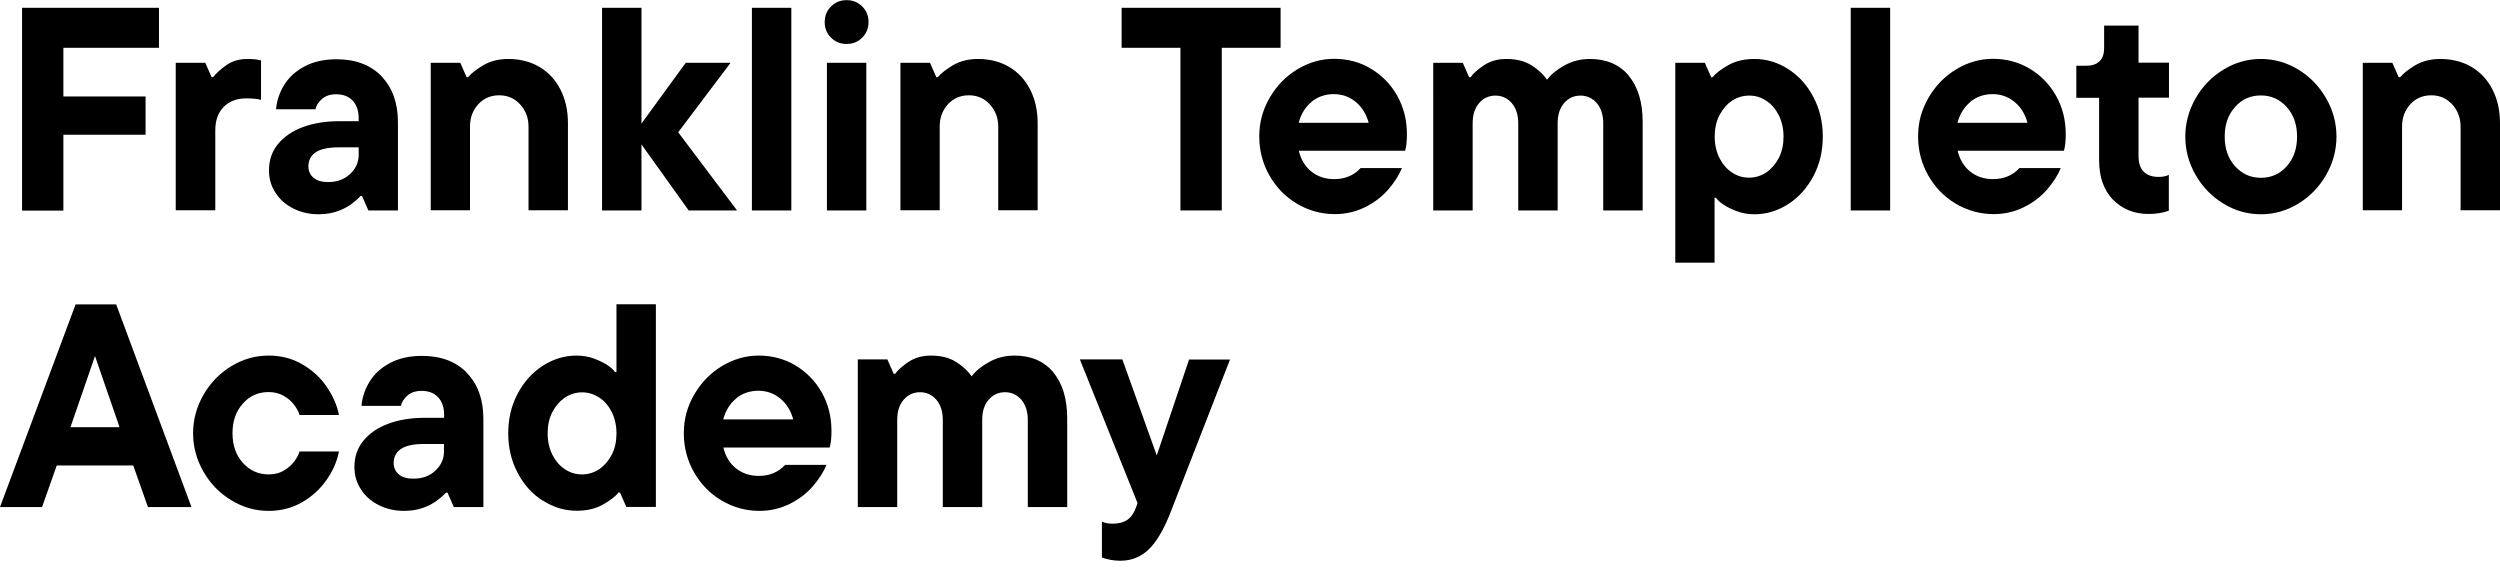 <?xml version="1.0" encoding="UTF-8"?>
<svg id="Layer_1" xmlns="http://www.w3.org/2000/svg" viewBox="0 0 170 39">
  <path d="M10.81.53v2.72h-6.5v3.31h5.59v2.6h-5.59v5.16H1.5V.53h9.31Z"/>
  <path d="M11.95,14.31V4.27h2.01l.43.98h.1c.2-.26.5-.53.9-.82.4-.28.88-.42,1.45-.42.35,0,.66.03.91.1v2.68c-.25-.07-.58-.1-1-.1-.64,0-1.15.19-1.54.58-.38.39-.57.92-.57,1.6v5.43h-2.68Z"/>
  <path d="M25.94,5.19c.75.78,1.12,1.82,1.12,3.12v6h-2.01l-.43-.98h-.1c-.79.83-1.74,1.24-2.85,1.24-.63,0-1.2-.13-1.72-.39-.52-.26-.93-.62-1.22-1.08-.3-.46-.44-.96-.44-1.52,0-.68.2-1.28.61-1.78.41-.5.97-.89,1.7-1.16.73-.27,1.56-.4,2.51-.4h1.28v-.2c0-.51-.14-.91-.41-1.2-.28-.29-.65-.43-1.12-.43-.41,0-.73.11-.97.32-.24.22-.39.45-.44.7h-2.68c.05-.59.24-1.14.56-1.66.32-.52.78-.94,1.39-1.26.6-.32,1.33-.48,2.17-.48,1.3,0,2.32.39,3.07,1.17ZM23.81,11.83c.39-.37.58-.8.58-1.3v-.51h-1.36c-.72,0-1.25.12-1.57.34-.33.23-.49.55-.49.95,0,.31.11.57.34.77.23.2.56.3.99.3.62,0,1.12-.18,1.51-.55Z"/>
  <path d="M29.29,14.31V4.27h2.01l.43.98h.1c.21-.26.56-.53,1.04-.82.49-.28,1.05-.42,1.69-.42.8,0,1.51.18,2.12.54.61.36,1.09.87,1.43,1.54.34.66.51,1.43.51,2.29v5.92h-2.68v-5.69c0-.59-.19-1.09-.57-1.51-.38-.41-.85-.62-1.42-.62s-1.05.2-1.43.61c-.37.41-.56.91-.56,1.52v5.69h-2.68Z"/>
  <path d="M46.12,9l4,5.31h-3.29l-3.21-4.49v4.49h-2.68V.53h2.68v7.87l3.01-4.13h3.05l-3.56,4.72Z"/>
  <path d="M53.81,14.31h-2.68V.53h2.68v13.78Z"/>
  <path d="M56.51,2.56c-.29-.29-.43-.64-.43-1.06s.14-.77.43-1.06c.29-.29.64-.43,1.06-.43s.77.14,1.06.43c.29.29.43.64.43,1.06s-.14.77-.43,1.06c-.29.29-.64.43-1.06.43s-.77-.14-1.06-.43ZM58.91,14.31h-2.68V4.27h2.68v10.04Z"/>
  <path d="M61.23,14.31V4.27h2.01l.43.98h.1c.21-.26.56-.53,1.04-.82.49-.28,1.05-.42,1.69-.42.8,0,1.51.18,2.12.54.61.36,1.09.87,1.43,1.54.34.66.51,1.43.51,2.29v5.92h-2.68v-5.69c0-.59-.19-1.09-.57-1.51-.38-.41-.85-.62-1.42-.62s-1.05.2-1.43.61c-.37.41-.56.91-.56,1.52v5.69h-2.68Z"/>
  <path d="M83.08,14.31h-2.81V3.25h-4V.53h10.81v2.72h-4v11.06Z"/>
  <path d="M95.54,10.25h-7.22c.14.6.43,1.08.86,1.42.43.34.94.51,1.55.51.73,0,1.33-.25,1.79-.75h2.81c-.2.49-.51.97-.93,1.46-.43.49-.95.89-1.58,1.2-.63.31-1.31.47-2.05.47-.93,0-1.79-.24-2.58-.71s-1.41-1.11-1.87-1.92c-.46-.81-.69-1.69-.69-2.65s.23-1.8.7-2.62c.47-.81,1.09-1.46,1.88-1.94.79-.48,1.63-.72,2.52-.72s1.74.22,2.49.67c.75.45,1.35,1.06,1.79,1.84.44.78.66,1.65.66,2.61,0,.49-.04.86-.12,1.12ZM89.2,6.92c-.43.35-.73.82-.89,1.43h4.76c-.16-.59-.45-1.06-.88-1.42-.43-.35-.92-.53-1.49-.53s-1.08.17-1.52.52Z"/>
  <path d="M110.74,5.14c.64.75.96,1.8.96,3.15v6.02h-2.68v-5.92c0-.58-.15-1.04-.44-1.38s-.67-.51-1.11-.51-.82.17-1.11.51c-.3.34-.44.8-.44,1.38v5.92h-2.68v-5.92c0-.58-.15-1.04-.44-1.38-.3-.34-.67-.51-1.11-.51s-.82.17-1.11.51c-.3.34-.44.8-.44,1.38v5.92h-2.68V4.27h2.01l.43.98h.1c.18-.26.49-.53.92-.82.43-.28.93-.42,1.51-.42.68,0,1.25.14,1.71.43.46.29.81.62,1.06.98.28-.37.68-.7,1.2-.98.52-.29,1.1-.43,1.71-.43,1.12,0,1.99.37,2.64,1.12Z"/>
  <path d="M113.92,17.85V4.27h2.01l.43.98h.1c.22-.28.58-.55,1.08-.83.5-.28,1.09-.41,1.77-.41.81,0,1.58.23,2.29.69.72.46,1.29,1.09,1.71,1.9.43.81.64,1.7.64,2.69s-.21,1.88-.64,2.69c-.43.81-1,1.44-1.71,1.9-.72.46-1.48.69-2.29.69-.43,0-.84-.07-1.21-.21-.37-.14-.68-.29-.93-.46-.24-.17-.4-.32-.48-.45h-.1v4.41h-2.68ZM120.1,11.73c.35-.24.64-.57.86-.99.22-.43.32-.91.32-1.45s-.11-1.02-.32-1.45c-.22-.43-.5-.76-.86-.99-.35-.24-.74-.35-1.16-.35s-.81.12-1.16.35-.64.57-.86.99c-.22.43-.32.91-.32,1.45s.11,1.02.32,1.45c.22.43.5.76.86.99.35.24.74.35,1.16.35s.81-.12,1.16-.35Z"/>
  <path d="M128.53,14.31h-2.68V.53h2.68v13.78Z"/>
  <path d="M140.34,10.25h-7.22c.14.6.43,1.08.86,1.42.43.34.94.51,1.55.51.73,0,1.33-.25,1.79-.75h2.81c-.2.49-.51.97-.93,1.46-.43.49-.95.89-1.58,1.2-.63.31-1.31.47-2.05.47-.93,0-1.79-.24-2.58-.71s-1.41-1.11-1.87-1.92c-.46-.81-.69-1.69-.69-2.65s.23-1.8.7-2.62c.47-.81,1.09-1.46,1.88-1.94.79-.48,1.63-.72,2.52-.72s1.73.22,2.49.67c.75.45,1.35,1.06,1.79,1.84.44.78.66,1.65.66,2.61,0,.49-.04.86-.12,1.12ZM134,6.92c-.43.35-.73.82-.89,1.43h4.76c-.16-.59-.45-1.06-.88-1.42-.43-.35-.92-.53-1.49-.53s-1.08.17-1.52.52Z"/>
  <path d="M143.68,13.58c-.63-.66-.94-1.55-.94-2.68v-4.25h-1.55v-2.18h.69c.38,0,.68-.1.89-.31.21-.2.31-.5.31-.88v-1.54h2.34v2.52h2.07v2.38h-2.07v3.98c0,.47.12.83.36,1.06.24.24.58.35,1.01.35.28,0,.51-.05.69-.14v2.44c-.41.14-.86.22-1.36.22-1,0-1.81-.33-2.44-.98Z"/>
  <path d="M151.2,13.85c-.79-.48-1.42-1.12-1.89-1.94-.47-.81-.71-1.69-.71-2.62s.24-1.8.71-2.62c.47-.81,1.1-1.46,1.89-1.94.79-.48,1.63-.72,2.54-.72s1.75.24,2.54.72c.79.48,1.42,1.13,1.89,1.94.47.81.71,1.69.71,2.62s-.24,1.8-.71,2.62c-.47.81-1.1,1.46-1.89,1.94s-1.63.72-2.54.72-1.75-.24-2.54-.72ZM155.5,11.3c.47-.52.7-1.19.7-2.01s-.23-1.48-.7-2.01c-.47-.52-1.05-.79-1.76-.79s-1.3.26-1.76.79c-.47.52-.7,1.19-.7,2.01s.23,1.48.7,2.01c.47.52,1.05.79,1.76.79s1.3-.26,1.76-.79Z"/>
  <path d="M160.67,14.31V4.27h2.01l.43.98h.1c.21-.26.56-.53,1.04-.82.49-.28,1.05-.42,1.69-.42.8,0,1.51.18,2.12.54.61.36,1.09.87,1.43,1.54.34.66.51,1.43.51,2.29v5.92h-2.68v-5.69c0-.59-.19-1.09-.57-1.51-.38-.41-.85-.62-1.42-.62s-1.05.2-1.43.61c-.37.41-.56.91-.56,1.52v5.69h-2.68Z"/>
  <path d="M13.01,34.48h-2.95l-1-2.83H3.86l-1,2.83H0l5.14-13.78h2.76l5.12,13.78ZM8.13,29.05l-1.67-4.84-1.67,4.84h3.35Z"/>
  <path d="M15.73,34.02c-.79-.48-1.42-1.12-1.89-1.94-.47-.81-.71-1.69-.71-2.62s.24-1.8.71-2.62c.47-.81,1.1-1.46,1.89-1.94.79-.48,1.63-.72,2.54-.72.83,0,1.58.19,2.26.58.68.39,1.24.89,1.67,1.52.43.62.72,1.27.85,1.94h-2.68c-.05-.18-.16-.4-.33-.64-.17-.24-.41-.46-.71-.64-.3-.18-.66-.28-1.06-.28-.71,0-1.3.26-1.76.79-.47.52-.7,1.19-.7,2.01s.23,1.48.7,2.01c.47.52,1.05.79,1.76.79.41,0,.76-.09,1.06-.28.3-.18.54-.4.71-.64.17-.24.28-.46.33-.64h2.68c-.13.67-.41,1.32-.85,1.94-.43.62-.99,1.13-1.67,1.52-.68.39-1.44.58-2.26.58-.91,0-1.75-.24-2.54-.72Z"/>
  <path d="M31.75,25.36c.75.78,1.12,1.82,1.12,3.12v6h-2.01l-.43-.98h-.1c-.79.83-1.74,1.24-2.85,1.24-.63,0-1.2-.13-1.72-.39-.52-.26-.93-.62-1.22-1.08-.3-.46-.44-.96-.44-1.52,0-.68.2-1.28.61-1.78.41-.5.97-.89,1.7-1.16.73-.27,1.56-.4,2.51-.4h1.28v-.2c0-.51-.14-.91-.41-1.2-.28-.29-.65-.43-1.12-.43-.41,0-.73.11-.97.32-.24.22-.39.45-.44.7h-2.68c.05-.59.24-1.14.56-1.66.32-.52.78-.94,1.39-1.26.6-.32,1.33-.48,2.17-.48,1.3,0,2.32.39,3.07,1.17ZM29.61,32c.39-.37.58-.8.58-1.3v-.51h-1.36c-.72,0-1.25.12-1.57.34-.33.23-.49.55-.49.95,0,.31.11.57.34.77.23.2.56.3.99.3.62,0,1.12-.18,1.51-.55Z"/>
  <path d="M36.91,34.05c-.72-.46-1.29-1.09-1.71-1.9-.43-.81-.64-1.7-.64-2.69s.21-1.88.64-2.69c.43-.81,1-1.44,1.71-1.9.72-.46,1.48-.69,2.29-.69.43,0,.84.07,1.21.21s.68.29.93.46c.24.17.4.32.48.45h.1v-4.61h2.68v13.78h-2.01l-.43-.98h-.1c-.22.28-.58.55-1.08.83-.5.28-1.09.41-1.77.41-.81,0-1.58-.23-2.29-.69ZM40.74,31.91c.35-.24.64-.57.86-.99.22-.43.32-.91.32-1.45s-.11-1.02-.32-1.45c-.22-.43-.5-.76-.86-.99s-.74-.35-1.16-.35-.81.12-1.16.35c-.35.24-.64.57-.86.99-.22.43-.32.91-.32,1.45s.11,1.02.32,1.45c.22.43.5.76.86.99.35.24.74.35,1.16.35s.81-.12,1.16-.35Z"/>
  <path d="M56.41,30.43h-7.22c.14.6.43,1.08.86,1.42.43.34.94.51,1.55.51.73,0,1.33-.25,1.79-.75h2.81c-.2.49-.51.97-.93,1.46-.43.49-.95.89-1.58,1.2-.63.31-1.31.47-2.05.47-.93,0-1.79-.24-2.58-.71s-1.41-1.11-1.87-1.92c-.46-.81-.69-1.69-.69-2.65s.23-1.8.7-2.62c.47-.81,1.09-1.46,1.88-1.94.79-.48,1.63-.72,2.52-.72s1.74.22,2.49.67c.75.45,1.35,1.06,1.79,1.84.44.78.66,1.65.66,2.61,0,.49-.04.86-.12,1.12ZM50.07,27.09c-.43.35-.73.82-.89,1.43h4.76c-.16-.59-.45-1.06-.88-1.42-.43-.35-.92-.53-1.49-.53s-1.08.17-1.52.52Z"/>
  <path d="M71.61,25.31c.64.75.96,1.8.96,3.15v6.02h-2.68v-5.92c0-.58-.15-1.04-.44-1.38s-.67-.51-1.11-.51-.82.17-1.11.51c-.3.34-.44.8-.44,1.38v5.92h-2.68v-5.92c0-.58-.15-1.04-.44-1.38-.3-.34-.67-.51-1.11-.51s-.82.17-1.11.51c-.3.34-.44.8-.44,1.38v5.92h-2.68v-10.04h2.01l.43.98h.1c.18-.26.49-.53.92-.82.43-.28.93-.42,1.51-.42.68,0,1.25.14,1.71.43.46.29.81.62,1.06.98.28-.37.68-.7,1.2-.98.52-.29,1.1-.43,1.71-.43,1.12,0,1.99.37,2.64,1.12Z"/>
  <path d="M80.88,24.45h2.76l-4.02,10.33c-.47,1.22-.98,2.08-1.52,2.59-.54.51-1.17.76-1.91.76-.43,0-.85-.07-1.26-.22v-2.44c.18.09.43.14.73.14.42,0,.76-.09,1.01-.27.26-.18.46-.49.62-.94l.06-.2-3.92-9.76h2.89l2.34,6.53,2.2-6.53Z"/>
</svg>